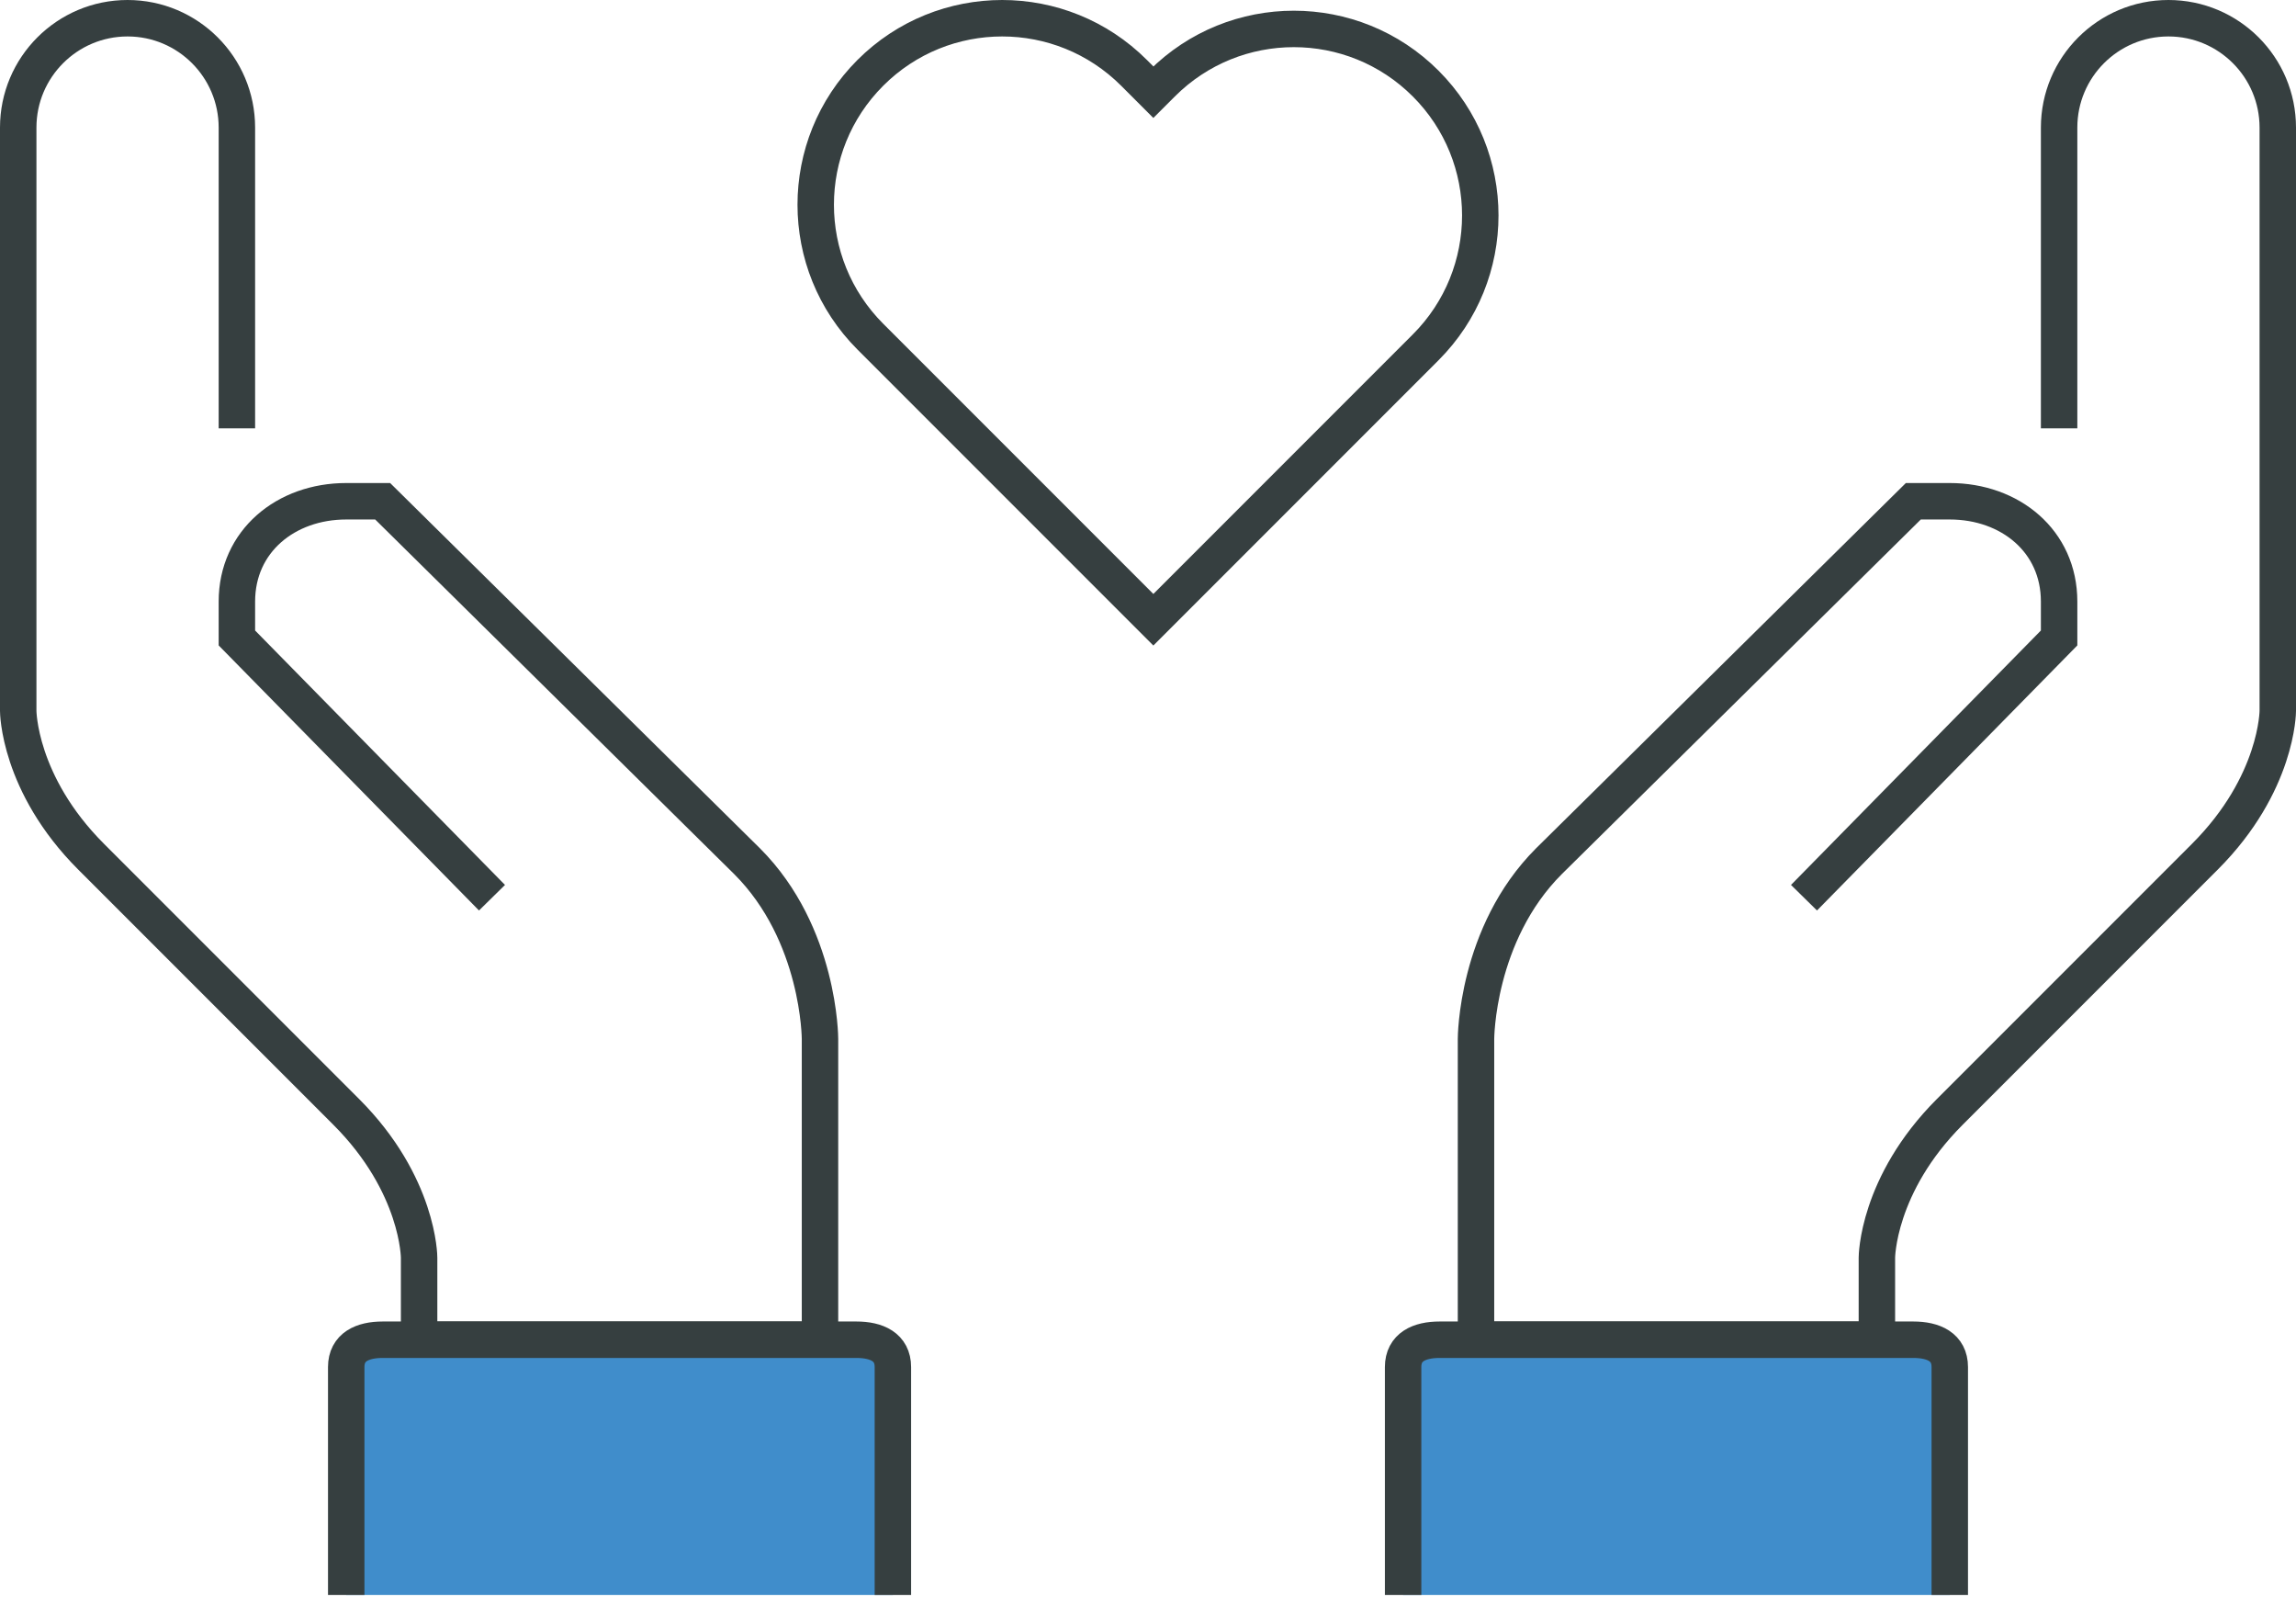 <svg width="126" height="88" viewBox="0 0 126 88" xmlns="http://www.w3.org/2000/svg"><title>non-profit</title><g id="Product-Pages" fill="none" fill-rule="evenodd"><g id="Industries"><g id="Industry"><g id="non-profit"><path d="M26,48.25 L12,34 L12,32 C12,28.688 14.688,26.5 18,26.5 L20,26.5 L40,46.25 C44,50.25 44,56 44,56 L44,72.5 L22,72.5 L22,68 C22,68 22,64 18,60 L4,46 C0,42 0,38 0,38 L0,6 C0,2.688 2.688,0 6,0 C9.313,0 12,2.688 12,6 L12,22.5" id="Stroke-1" stroke="#363F40" stroke-width="2" transform="translate(1 1)"/><path d="M98,48.25 L112,34 L112,32 C112,28.688 109.313,26.5 106,26.5 L104,26.5 L84,46.25 C80,50.25 80,56 80,56 L80,72.5 L102,72.5 L102,68 C102,68 102,64 106,60 L120,46 C124,42 124,38 124,38 L124,6 C124,2.688 121.313,0 118,0 C114.688,0 112,2.688 112,6 L112,22.5" id="Stroke-3" stroke="#363F40" stroke-width="2" transform="translate(1 1)"/><g id="Group-8"><path d="M0,14 L0,1.5 C0,0.395 0.895,0 2,0 L28,0 C29.105,0 30,0.395 30,1.5 L30,14" id="Fill-5" fill="#408DCB" transform="translate(77 73.5)"/><path d="M0,14 L0,1.5 C0,0.395 0.895,0 2,0 L28,0 C29.105,0 30,0.395 30,1.5 L30,14" id="Stroke-7" stroke="#363F40" stroke-width="2" stroke-linejoin="round" transform="translate(77 73.5)"/></g><g id="Group-12"><path d="M0,14 L0,1.5 C0,0.395 0.895,0 2,0 L28,0 C29.105,0 30,0.395 30,1.5 L30,14" id="Fill-9" fill="#408DCB" transform="translate(19 73.5)"/><path d="M0,14 L0,1.5 C0,0.395 0.895,0 2,0 L28,0 C29.105,0 30,0.395 30,1.5 L30,14" id="Stroke-11" stroke="#363F40" stroke-width="2" stroke-linejoin="round" transform="translate(19 73.5)"/></g><path d="M77.238,3.584 C73.242,-0.412 66.763,-0.412 62.767,3.584 L62.294,4.057 L61.234,2.997 C57.237,-0.999 50.758,-0.999 46.762,2.997 L46.762,2.997 C42.766,6.993 42.766,13.472 46.762,17.468 L47.822,18.528 L62.294,33 L77.238,18.055 C81.234,14.059 81.234,7.58 77.238,3.584 L77.238,3.584 Z" id="Stroke-13" stroke="#363F40" stroke-width="2" transform="translate(1 1)"/></g></g></g></g></svg>
